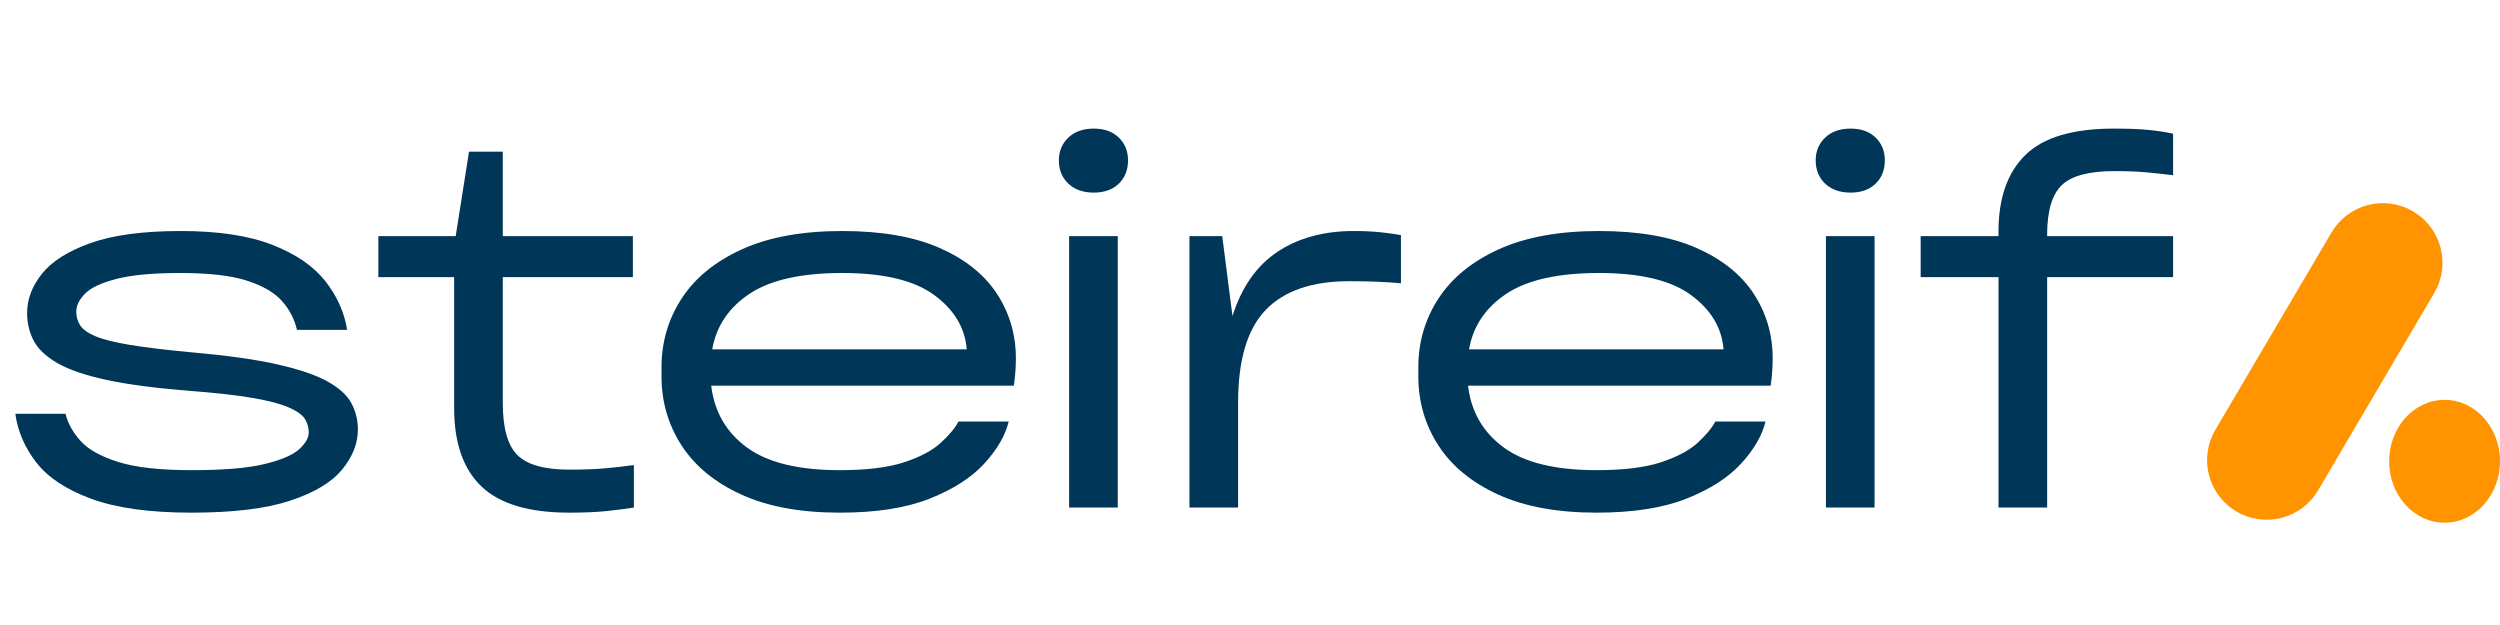 <svg xmlns="http://www.w3.org/2000/svg" xmlns:xlink="http://www.w3.org/1999/xlink" width="2000" zoomAndPan="magnify" viewBox="0 0 1500 375" height="500" preserveAspectRatio="xMidYMid meet" version="1.0"><defs><g/><clipPath id="b467d1e1e7"><path d="M 1324 120 L 1466 120 L 1466 311 L 1324 311 Z M 1324 120 " clip-rule="nonzero"/></clipPath><clipPath id="35d43fe1b3"><path d="M 1417.035 107.688 L 1478.695 143.98 L 1372.648 324.141 L 1310.988 287.848 Z M 1417.035 107.688 " clip-rule="nonzero"/></clipPath><clipPath id="6a189a440b"><path d="M 1447.867 125.836 C 1456.043 130.648 1461.973 138.512 1464.348 147.695 C 1466.727 156.883 1465.359 166.637 1460.547 174.812 L 1390.84 293.234 C 1386.027 301.41 1378.164 307.34 1368.977 309.719 C 1359.793 312.094 1350.039 310.727 1341.863 305.914 C 1333.688 301.102 1327.758 293.238 1325.379 284.055 C 1323 274.867 1324.367 265.113 1329.18 256.938 L 1398.891 138.516 C 1403.703 130.34 1411.566 124.41 1420.75 122.031 C 1429.934 119.652 1439.688 121.023 1447.867 125.836 Z M 1447.867 125.836 " clip-rule="nonzero"/></clipPath><clipPath id="4cb2d3d642"><path d="M 0 0 L 142 0 L 142 191 L 0 191 Z M 0 0 " clip-rule="nonzero"/></clipPath><clipPath id="d6560f64fb"><path d="M 93.035 -12.312 L 154.695 23.98 L 48.648 204.141 L -13.012 167.848 Z M 93.035 -12.312 " clip-rule="nonzero"/></clipPath><clipPath id="3058fe3dfb"><path d="M 123.867 5.836 C 132.043 10.648 137.973 18.512 140.348 27.695 C 142.727 36.883 141.359 46.637 136.547 54.812 L 66.84 173.234 C 62.027 181.41 54.164 187.34 44.977 189.719 C 35.793 192.094 26.039 190.727 17.863 185.914 C 9.688 181.102 3.758 173.238 1.379 164.055 C -1 154.867 0.367 145.113 5.18 136.938 L 74.891 18.516 C 79.703 10.34 87.566 4.41 96.75 2.031 C 105.934 -0.348 115.688 1.023 123.867 5.836 Z M 123.867 5.836 " clip-rule="nonzero"/></clipPath><clipPath id="d329b43c00"><rect x="0" width="142" y="0" height="191"/></clipPath><clipPath id="0242e8194c"><path d="M 1433.488 238.91 L 1500 238.91 L 1500 312.695 L 1433.488 312.695 Z M 1433.488 238.91 " clip-rule="nonzero"/></clipPath><clipPath id="4650871c87"><path d="M 1466.746 238.91 C 1448.379 238.91 1433.488 255.414 1433.488 275.77 C 1433.488 296.121 1448.379 312.625 1466.746 312.625 C 1485.109 312.625 1500 296.121 1500 275.77 C 1500 255.414 1485.109 238.91 1466.746 238.91 Z M 1466.746 238.91 " clip-rule="nonzero"/></clipPath><clipPath id="7e27a25eb7"><path d="M 0.488 0.91 L 67 0.91 L 67 74.68 L 0.488 74.68 Z M 0.488 0.91 " clip-rule="nonzero"/></clipPath><clipPath id="5141a356ec"><path d="M 33.746 0.91 C 15.379 0.91 0.488 17.414 0.488 37.77 C 0.488 58.121 15.379 74.625 33.746 74.625 C 52.109 74.625 67 58.121 67 37.77 C 67 17.414 52.109 0.91 33.746 0.91 Z M 33.746 0.91 " clip-rule="nonzero"/></clipPath><clipPath id="a544c55238"><rect x="0" width="67" y="0" height="75"/></clipPath><clipPath id="87fcef9d20"><rect x="0" width="1500" y="0" height="369"/></clipPath></defs><rect x="-150" width="1800" fill="#ffffff" y="-37.5" height="450" fill-opacity="1"/><rect x="-150" width="1800" fill="#ffffff" y="-37.5" height="450" fill-opacity="1"/><g transform="matrix(1, 0, 0, 1, 0, 1)"><g clip-path="url(#87fcef9d20)"><g fill="#003657" fill-opacity="1"><g transform="translate(-3.709, 303.519)"><g><path d="M 12.906 -56.219 L 43.016 -56.219 C 44.441 -50.488 47.457 -45.062 52.062 -39.938 C 56.676 -34.82 64.207 -30.625 74.656 -27.344 C 85.102 -24.062 99.75 -22.422 118.594 -22.422 C 137.844 -22.422 152.484 -23.648 162.516 -26.109 C 172.555 -28.566 179.473 -31.535 183.266 -35.016 C 187.055 -38.504 188.953 -41.883 188.953 -45.156 C 188.953 -48.031 188.18 -50.695 186.641 -53.156 C 185.109 -55.613 181.883 -57.914 176.969 -60.062 C 172.051 -62.219 164.828 -64.113 155.297 -65.75 C 145.773 -67.383 133.031 -68.816 117.062 -70.047 C 96.57 -71.68 79.977 -73.879 67.281 -76.641 C 54.582 -79.41 44.801 -82.789 37.938 -86.781 C 31.082 -90.781 26.375 -95.289 23.812 -100.312 C 21.25 -105.332 19.969 -110.812 19.969 -116.75 C 19.969 -124.938 22.938 -132.77 28.875 -140.25 C 34.82 -147.727 44.551 -153.875 58.062 -158.688 C 71.582 -163.5 89.609 -165.906 112.141 -165.906 C 134.672 -165.906 153 -163.141 167.125 -157.609 C 181.258 -152.078 191.859 -144.805 198.922 -135.797 C 205.992 -126.785 210.348 -117.055 211.984 -106.609 L 181.875 -106.609 C 180.445 -112.961 177.477 -118.695 172.969 -123.812 C 168.469 -128.938 161.453 -133.035 151.922 -136.109 C 142.398 -139.18 129.141 -140.719 112.141 -140.719 C 95.547 -140.719 82.691 -139.535 73.578 -137.172 C 64.461 -134.816 58.164 -131.848 54.688 -128.266 C 51.207 -124.68 49.469 -121.148 49.469 -117.672 C 49.469 -114.598 50.234 -111.832 51.766 -109.375 C 53.305 -106.914 56.379 -104.711 60.984 -102.766 C 65.598 -100.816 72.562 -99.078 81.875 -97.547 C 91.195 -96.016 103.539 -94.531 118.906 -93.094 C 140 -91.25 157.098 -88.844 170.203 -85.875 C 183.316 -82.906 193.352 -79.473 200.312 -75.578 C 207.281 -71.68 212.039 -67.328 214.594 -62.516 C 217.156 -57.703 218.438 -52.43 218.438 -46.703 C 218.438 -38.504 215.312 -30.566 209.062 -22.891 C 202.82 -15.211 192.43 -8.961 177.891 -4.141 C 163.348 0.672 143.582 3.078 118.594 3.078 C 93.602 3.078 73.582 0.312 58.531 -5.219 C 43.477 -10.75 32.469 -18.02 25.5 -27.031 C 18.531 -36.051 14.332 -45.781 12.906 -56.219 Z M 12.906 -56.219 "/></g></g></g><g fill="#003657" fill-opacity="1"><g transform="translate(216.269, 303.519)"><g><path d="M 163.453 -162.828 L 163.453 -138.25 L 85.406 -138.25 L 85.406 -62.672 C 85.406 -47.723 88.32 -37.328 94.156 -31.484 C 100 -25.648 110.398 -22.734 125.359 -22.734 C 133.754 -22.734 140.816 -22.988 146.547 -23.5 C 152.285 -24.008 158.125 -24.676 164.062 -25.5 L 164.062 0 C 158.938 0.82 153.352 1.539 147.312 2.156 C 141.27 2.77 133.953 3.078 125.359 3.078 C 101.18 3.078 83.613 -2.145 72.656 -12.594 C 61.695 -23.039 56.219 -38.711 56.219 -59.609 L 56.219 -138.25 L 10.75 -138.25 L 10.75 -162.828 L 57.141 -162.828 L 65.141 -213.531 L 85.406 -213.531 L 85.406 -162.828 Z M 163.453 -162.828 "/></g></g></g><g fill="#003657" fill-opacity="1"><g transform="translate(381.867, 303.519)"><g><path d="M 227.656 -89.406 C 227.656 -86.738 227.551 -84.02 227.344 -81.25 C 227.145 -78.488 226.844 -75.781 226.438 -73.125 L 44.859 -73.125 C 46.703 -57.551 53.816 -45.207 66.203 -36.094 C 78.598 -26.977 97.188 -22.422 121.969 -22.422 C 138.156 -22.422 151.062 -24.008 160.688 -27.188 C 170.312 -30.363 177.629 -34.254 182.641 -38.859 C 187.66 -43.473 191.195 -47.723 193.25 -51.609 L 223.359 -51.609 C 221.305 -43.211 216.441 -34.816 208.766 -26.422 C 201.086 -18.023 190.18 -11.008 176.047 -5.375 C 161.91 0.258 143.883 3.078 121.969 3.078 C 98.414 3.078 78.703 -0.555 62.828 -7.828 C 46.953 -15.098 35.02 -24.93 27.031 -37.328 C 19.039 -49.723 15.047 -63.5 15.047 -78.656 L 15.047 -84.188 C 15.047 -99.344 19.094 -113.113 27.188 -125.5 C 35.281 -137.895 47.363 -147.727 63.438 -155 C 79.52 -162.27 99.547 -165.906 123.516 -165.906 C 147.066 -165.906 166.52 -162.523 181.875 -155.766 C 197.238 -149.004 208.707 -139.836 216.281 -128.266 C 223.863 -116.691 227.656 -103.738 227.656 -89.406 Z M 123.516 -140.719 C 98.93 -140.719 80.391 -136.566 67.891 -128.266 C 55.398 -119.973 47.926 -108.863 45.469 -94.938 L 198.172 -94.938 C 197.141 -107.844 190.633 -118.695 178.656 -127.5 C 166.676 -136.312 148.297 -140.719 123.516 -140.719 Z M 123.516 -140.719 "/></g></g></g><g fill="#003657" fill-opacity="1"><g transform="translate(615.362, 303.519)"><g><path d="M 61.453 -208.312 C 61.453 -213.832 59.609 -218.383 55.922 -221.969 C 52.234 -225.562 47.211 -227.359 40.859 -227.359 C 34.516 -227.359 29.445 -225.562 25.656 -221.969 C 21.863 -218.383 19.969 -213.832 19.969 -208.312 C 19.969 -202.57 21.863 -197.91 25.656 -194.328 C 29.445 -190.742 34.516 -188.953 40.859 -188.953 C 47.211 -188.953 52.234 -190.742 55.922 -194.328 C 59.609 -197.91 61.453 -202.57 61.453 -208.312 Z M 55.297 0 L 26.109 0 L 26.109 -162.828 L 55.297 -162.828 Z M 55.297 0 "/></g></g></g><g fill="#003657" fill-opacity="1"><g transform="translate(687.562, 303.519)"><g><path d="M 124.734 -165.906 C 130.879 -165.906 136.305 -165.648 141.016 -165.141 C 145.734 -164.629 149.727 -164.066 153 -163.453 L 153 -134.562 C 148.289 -134.977 143.578 -135.285 138.859 -135.484 C 134.148 -135.691 128.52 -135.797 121.969 -135.797 C 99.645 -135.797 82.953 -130.062 71.891 -118.594 C 60.828 -107.125 55.297 -88.586 55.297 -62.984 L 55.297 0 L 26.109 0 L 26.109 -162.828 L 45.781 -162.828 L 51.922 -114.906 C 57.453 -132.312 66.461 -145.16 78.953 -153.453 C 91.453 -161.754 106.711 -165.906 124.734 -165.906 Z M 124.734 -165.906 "/></g></g></g><g fill="#003657" fill-opacity="1"><g transform="translate(835.954, 303.519)"><g><path d="M 227.656 -89.406 C 227.656 -86.738 227.551 -84.02 227.344 -81.25 C 227.145 -78.488 226.844 -75.781 226.438 -73.125 L 44.859 -73.125 C 46.703 -57.551 53.816 -45.207 66.203 -36.094 C 78.598 -26.977 97.188 -22.422 121.969 -22.422 C 138.156 -22.422 151.062 -24.008 160.688 -27.188 C 170.312 -30.363 177.629 -34.254 182.641 -38.859 C 187.66 -43.473 191.195 -47.723 193.25 -51.609 L 223.359 -51.609 C 221.305 -43.211 216.441 -34.816 208.766 -26.422 C 201.086 -18.023 190.18 -11.008 176.047 -5.375 C 161.91 0.258 143.883 3.078 121.969 3.078 C 98.414 3.078 78.703 -0.555 62.828 -7.828 C 46.953 -15.098 35.02 -24.93 27.031 -37.328 C 19.039 -49.723 15.047 -63.5 15.047 -78.656 L 15.047 -84.188 C 15.047 -99.344 19.094 -113.113 27.188 -125.5 C 35.281 -137.895 47.363 -147.727 63.438 -155 C 79.52 -162.27 99.547 -165.906 123.516 -165.906 C 147.066 -165.906 166.52 -162.523 181.875 -155.766 C 197.238 -149.004 208.707 -139.836 216.281 -128.266 C 223.863 -116.691 227.656 -103.738 227.656 -89.406 Z M 123.516 -140.719 C 98.93 -140.719 80.391 -136.566 67.891 -128.266 C 55.398 -119.973 47.926 -108.863 45.469 -94.938 L 198.172 -94.938 C 197.141 -107.844 190.633 -118.695 178.656 -127.5 C 166.676 -136.312 148.297 -140.719 123.516 -140.719 Z M 123.516 -140.719 "/></g></g></g><g fill="#003657" fill-opacity="1"><g transform="translate(1069.45, 303.519)"><g><path d="M 61.453 -208.312 C 61.453 -213.832 59.609 -218.383 55.922 -221.969 C 52.234 -225.562 47.211 -227.359 40.859 -227.359 C 34.516 -227.359 29.445 -225.562 25.656 -221.969 C 21.863 -218.383 19.969 -213.832 19.969 -208.312 C 19.969 -202.57 21.863 -197.91 25.656 -194.328 C 29.445 -190.742 34.516 -188.953 40.859 -188.953 C 47.211 -188.953 52.234 -190.742 55.922 -194.328 C 59.609 -197.91 61.453 -202.57 61.453 -208.312 Z M 55.297 0 L 26.109 0 L 26.109 -162.828 L 55.297 -162.828 Z M 55.297 0 "/></g></g></g><g fill="#003657" fill-opacity="1"><g transform="translate(1141.649, 303.519)"><g><path d="M 126.891 -201.859 C 111.734 -201.859 101.234 -199.039 95.391 -193.406 C 89.555 -187.77 86.641 -177.883 86.641 -163.75 L 86.641 -162.828 L 162.219 -162.828 L 162.219 -138.25 L 86.641 -138.25 L 86.641 0 L 57.453 0 L 57.453 -138.25 L 10.75 -138.25 L 10.75 -162.828 L 57.453 -162.828 L 57.453 -165.594 C 57.453 -185.664 62.828 -200.977 73.578 -211.531 C 84.336 -222.082 102.004 -227.359 126.578 -227.359 C 134.973 -227.359 141.883 -227.098 147.312 -226.578 C 152.738 -226.066 157.707 -225.301 162.219 -224.281 L 162.219 -199.391 C 157.094 -200.004 151.867 -200.566 146.547 -201.078 C 141.223 -201.598 134.672 -201.859 126.891 -201.859 Z M 126.891 -201.859 "/></g></g></g><g clip-path="url(#b467d1e1e7)"><g clip-path="url(#35d43fe1b3)"><g clip-path="url(#6a189a440b)"><g transform="matrix(1, 0, 0, 1, 1324, 120)"><g clip-path="url(#d329b43c00)"><g clip-path="url(#4cb2d3d642)"><g clip-path="url(#d6560f64fb)"><g clip-path="url(#3058fe3dfb)"><path fill="#ff9300" d="M 93.035 -12.312 L 154.695 23.98 L 48.648 204.141 L -13.012 167.848 Z M 93.035 -12.312 " fill-opacity="1" fill-rule="nonzero"/></g></g></g></g></g></g></g></g><g clip-path="url(#0242e8194c)"><g clip-path="url(#4650871c87)"><g transform="matrix(1, 0, 0, 1, 1433, 238)"><g clip-path="url(#a544c55238)"><g clip-path="url(#7e27a25eb7)"><g clip-path="url(#5141a356ec)"><path fill="#ff9300" d="M 0.488 0.91 L 67 0.91 L 67 74.695 L 0.488 74.695 Z M 0.488 0.91 " fill-opacity="1" fill-rule="nonzero"/></g></g></g></g></g></g></g></g></svg>